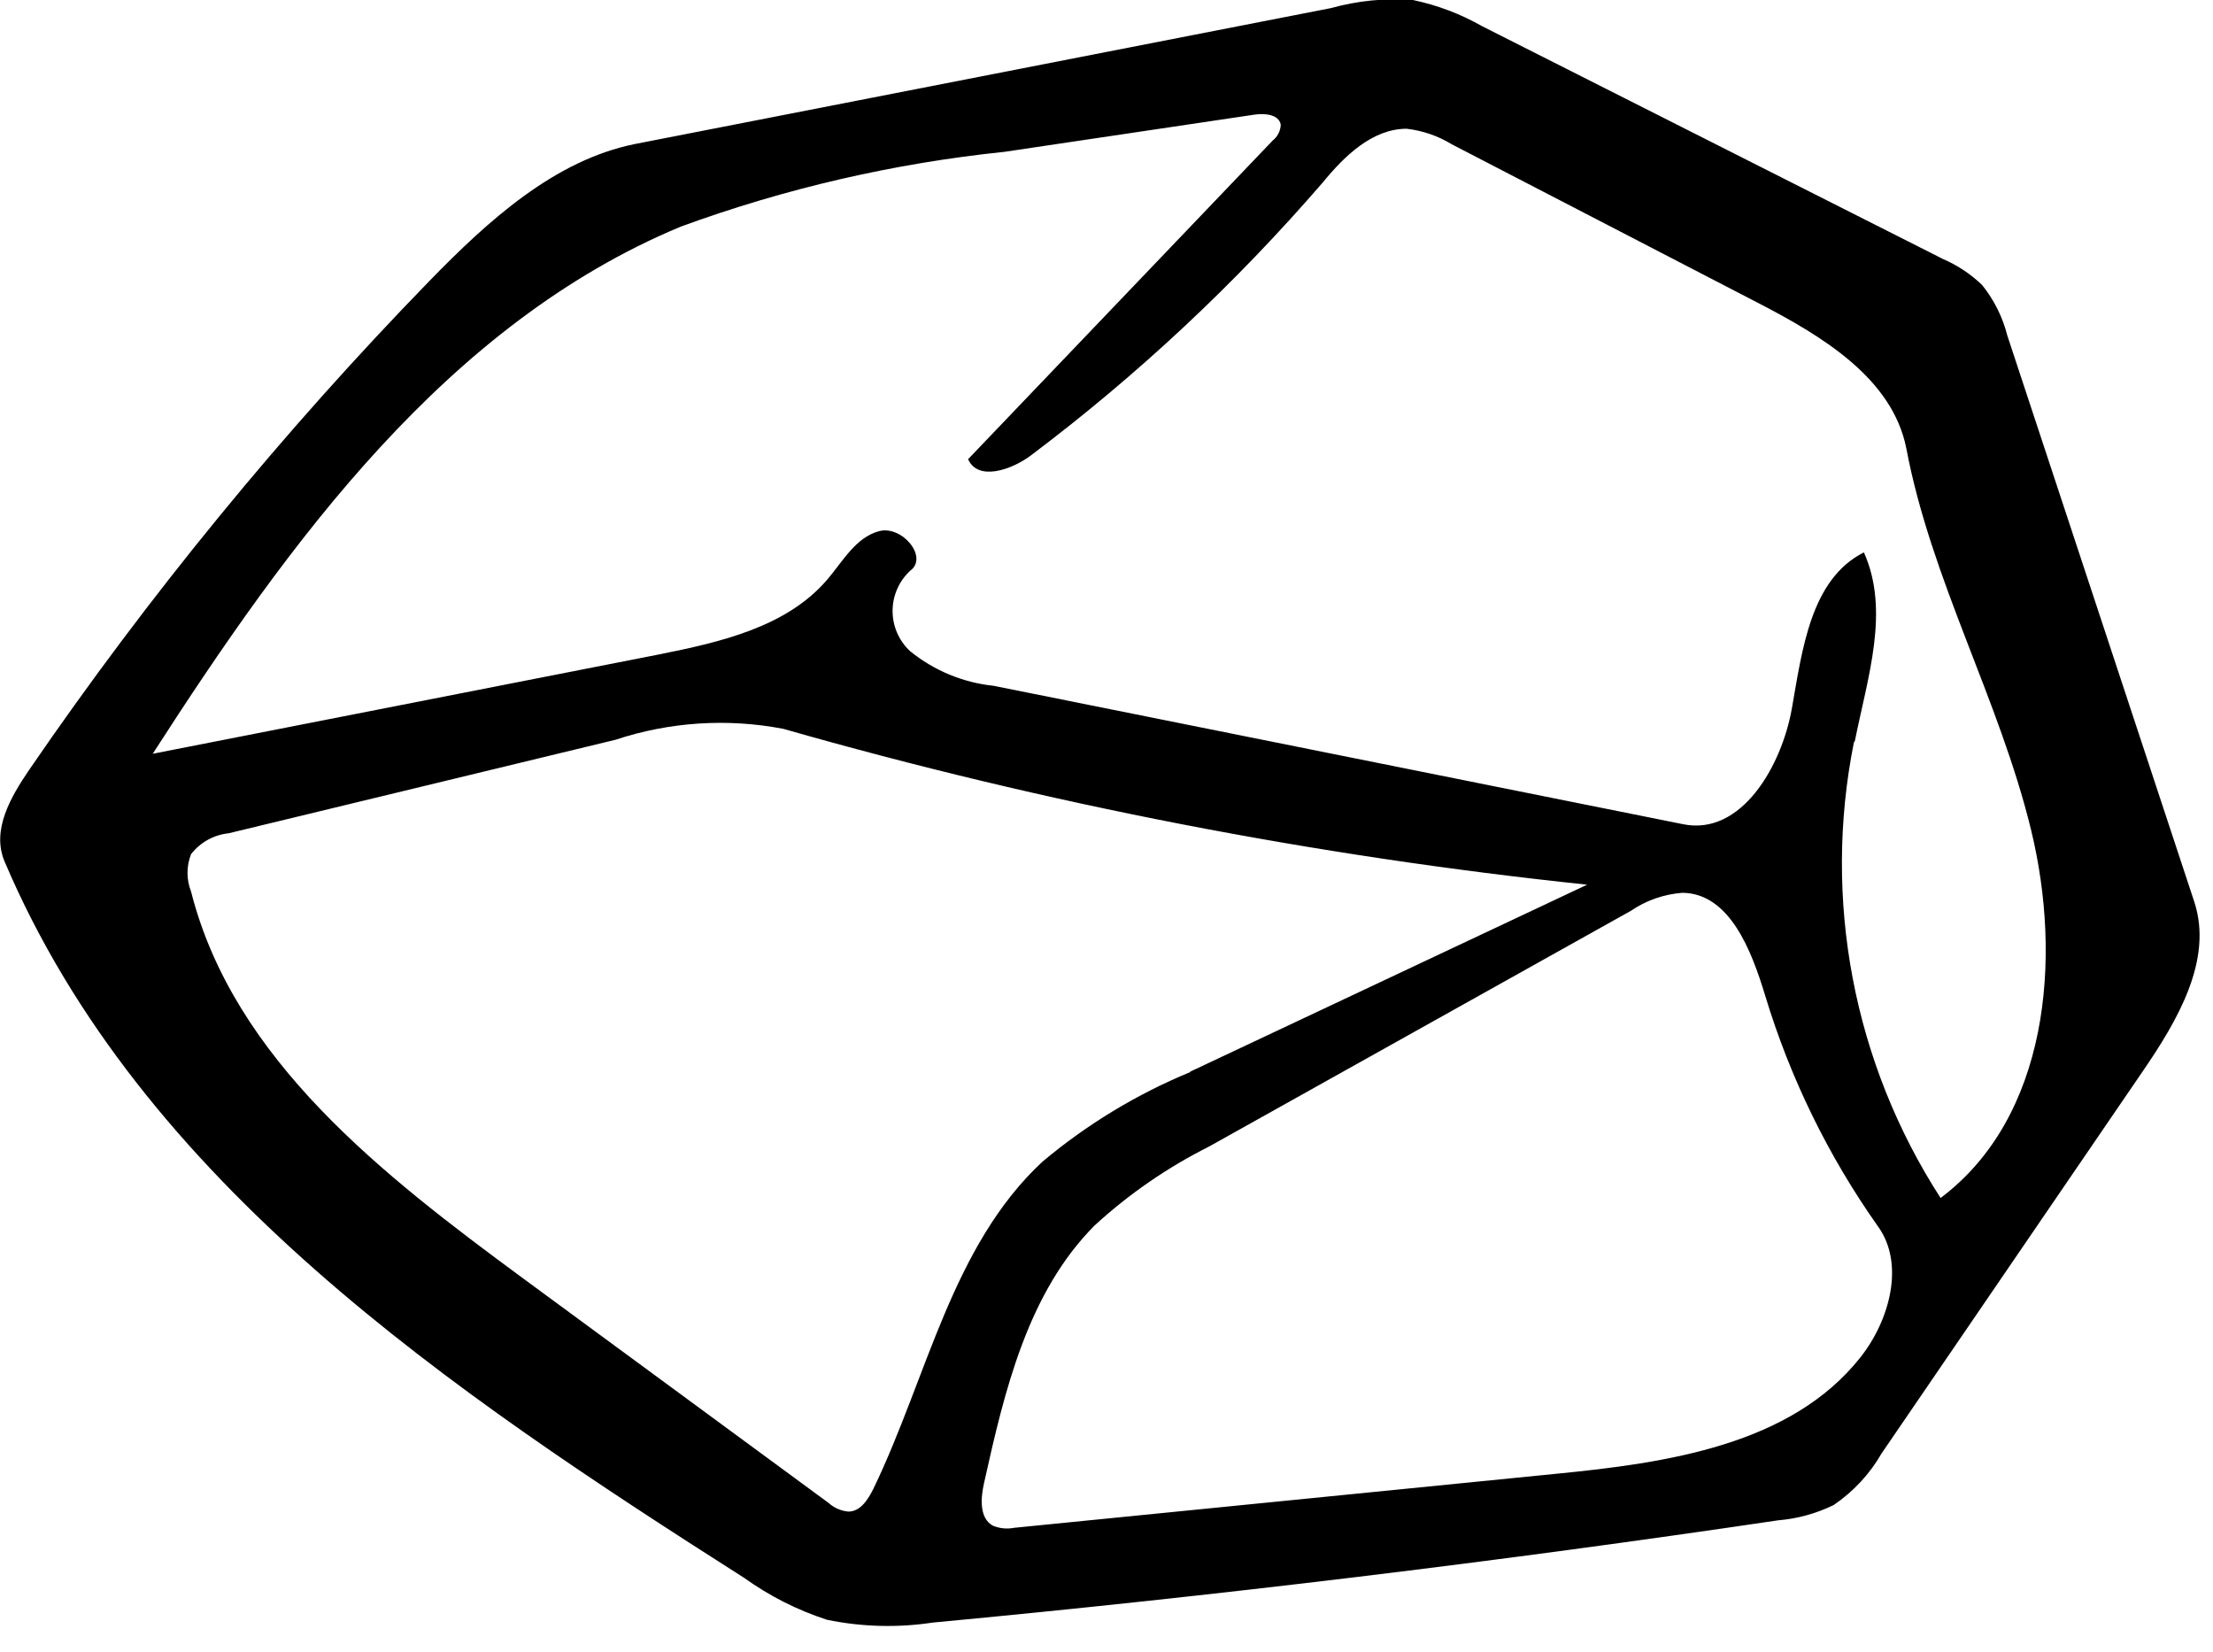<svg xmlns="http://www.w3.org/2000/svg" xmlns:xlink="http://www.w3.org/1999/xlink" viewBox="0 0 71 53" version="1.1" x="0px" y="0px"><title>Shape</title><desc>Created with Sketch.</desc><g stroke="none" stroke-width="1"  fill-rule="evenodd"><g transform="translate(-590, -173)" ><path d="M603.79,182 C605.66,180.08 607.79,178.14 610.37,177.62 L632.7,173.26 C633.555,173.022 634.445,172.934 635.33,173 C636.109,173.163 636.858,173.446 637.55,173.84 L652.34,181.31 C652.803,181.51 653.226,181.791 653.59,182.14 C653.973,182.616 654.25,183.168 654.4,183.76 L660.4,201.93 C661.01,203.79 659.86,205.74 658.75,207.36 L650.37,219.62 C649.989,220.283 649.462,220.85 648.83,221.28 C648.272,221.552 647.669,221.719 647.05,221.77 C638.043,223.103 629.003,224.197 619.93,225.05 C618.8,225.222 617.649,225.191 616.53,224.96 C615.583,224.652 614.689,224.2 613.88,223.62 C604.46,217.62 594.52,210.94 590.14,200.62 C589.73,199.62 590.34,198.57 590.94,197.69 C594.769,192.104 599.068,186.855 603.79,182 L603.79,182 Z M649.48,196.81 C648.468,201.859 649.465,207.104 652.26,211.43 C655.7,208.85 656.18,203.79 655.16,199.61 C654.14,195.43 651.96,191.61 651.16,187.38 C650.71,185.12 648.44,183.77 646.39,182.71 L636.58,177.63 C636.139,177.36 635.644,177.19 635.13,177.13 C634.03,177.13 633.13,178.01 632.45,178.84 C629.642,182.093 626.494,185.037 623.06,187.62 C622.44,188.08 621.37,188.44 621.06,187.73 L630.83,177.51 C630.987,177.387 631.083,177.2 631.09,177 C631.03,176.66 630.56,176.63 630.23,176.68 L622.23,177.87 C618.681,178.238 615.191,179.044 611.84,180.27 C604.35,183.39 599.29,190.36 594.9,197.18 L611.11,194 C613.11,193.6 615.25,193.12 616.56,191.57 C617.05,190.99 617.46,190.24 618.2,190.04 C618.94,189.84 619.8,190.88 619.2,191.31 C618.841,191.643 618.637,192.11 618.637,192.6 C618.637,193.09 618.841,193.557 619.2,193.89 C619.967,194.512 620.898,194.898 621.88,195 L644,199.44 C645.86,199.82 647.16,197.59 647.49,195.72 C647.82,193.85 648.09,191.58 649.8,190.72 C650.64,192.6 649.92,194.72 649.51,196.77 L649.48,196.81 Z M628.18,207.38 L640.92,201.38 C632.195,200.464 623.566,198.791 615.13,196.38 C613.336,196.036 611.484,196.156 609.75,196.73 L597.34,199.73 C596.862,199.779 596.425,200.021 596.13,200.4 C595.978,200.786 595.978,201.214 596.13,201.6 C597.5,207 602.29,210.7 606.77,214 L616.58,221.21 C616.757,221.37 616.982,221.469 617.22,221.49 C617.61,221.49 617.86,221.09 618.03,220.74 C619.75,217.17 620.54,212.97 623.44,210.27 C624.866,209.072 626.468,208.1 628.19,207.39 L628.18,207.38 Z M628.79,209.78 C627.456,210.45 626.22,211.301 625.12,212.31 C622.97,214.47 622.23,217.61 621.57,220.58 C621.46,221.07 621.42,221.7 621.85,221.94 C622.068,222.032 622.308,222.056 622.54,222.01 L639.9,220.28 C643.48,219.93 647.46,219.36 649.69,216.54 C650.63,215.35 651.12,213.54 650.25,212.34 C648.654,210.08 647.431,207.578 646.63,204.93 C646.19,203.48 645.49,201.66 643.98,201.64 C643.385,201.684 642.813,201.884 642.32,202.22 L628.79,209.78 Z"></path></g></g></svg>